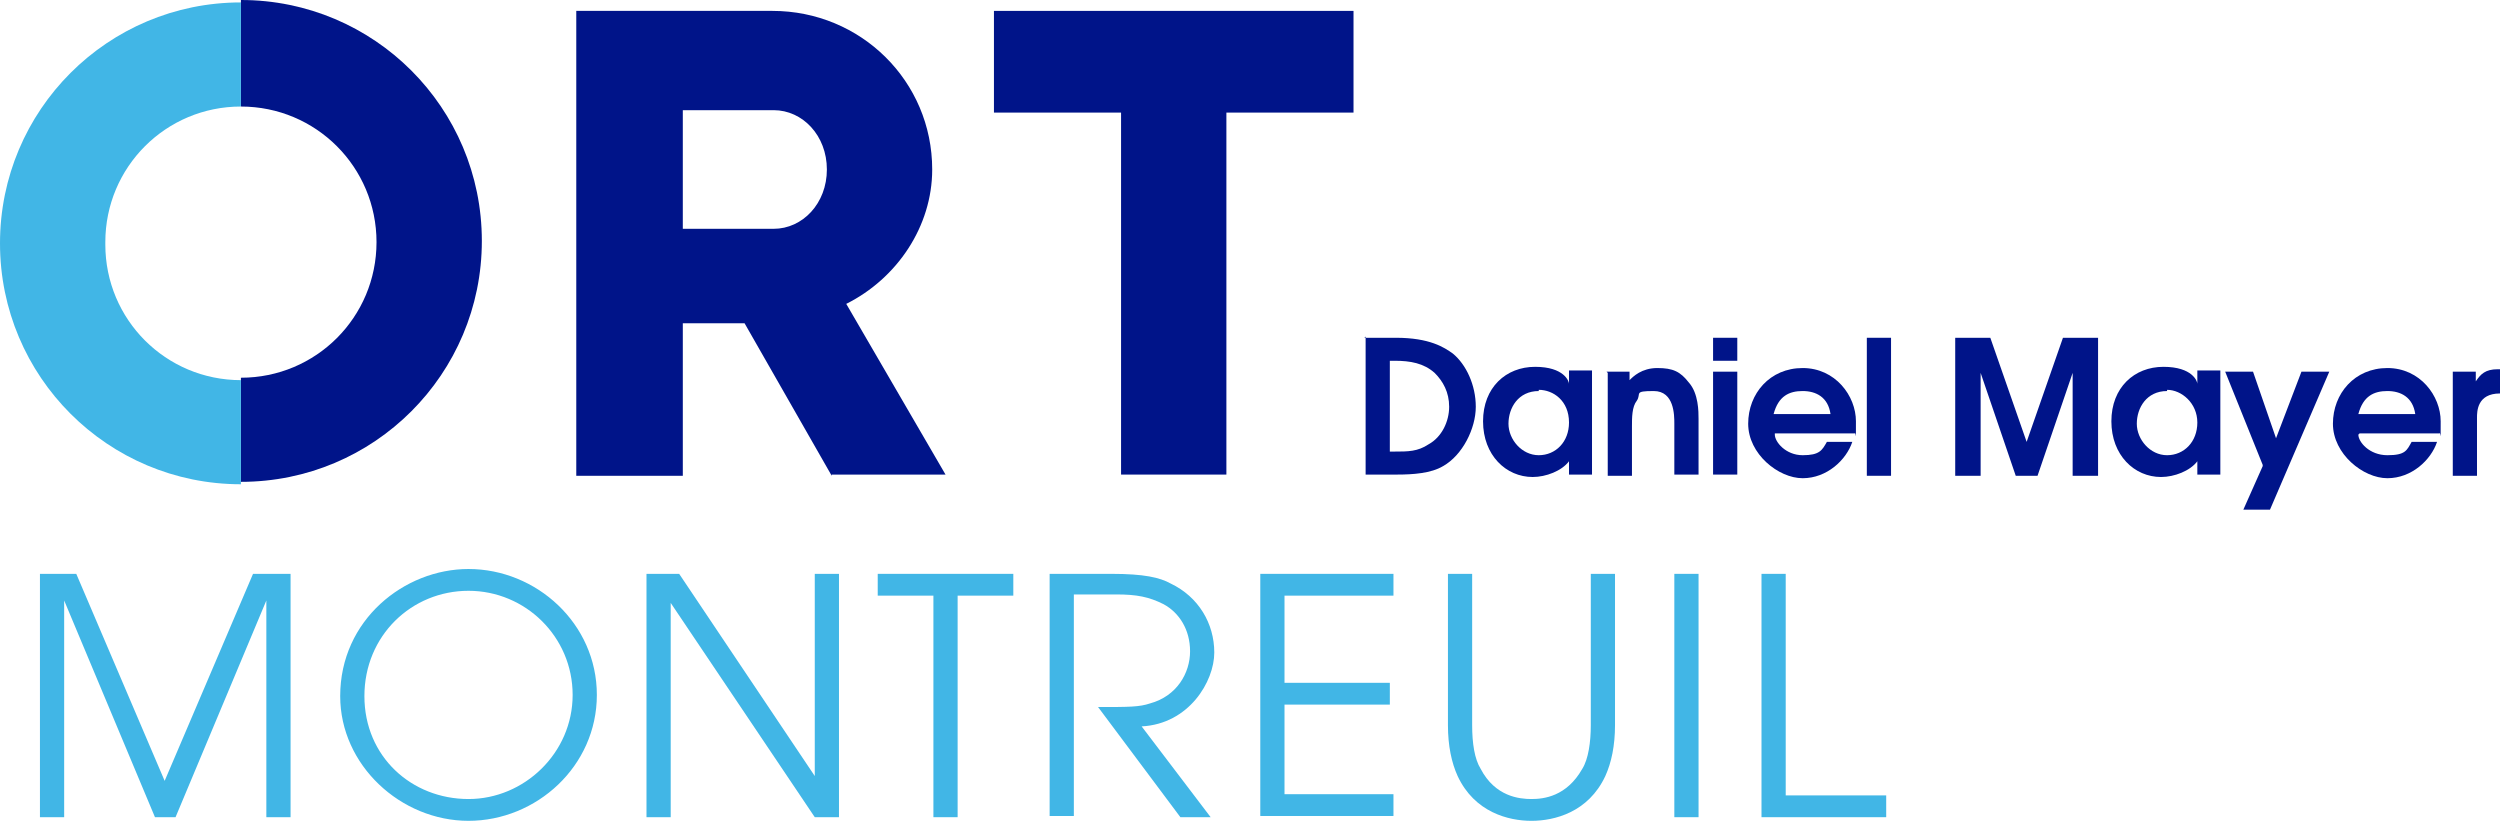 <?xml version="1.0" encoding="UTF-8"?> <svg xmlns="http://www.w3.org/2000/svg" id="Calque_2" data-name="Calque 2" viewBox="0 0 206.5 67.8"><defs><style> .cls-1 { fill: #41b6e6; } .cls-2 { fill: #001489; } </style></defs><g id="Calque_1-2" data-name="Calque 1"><g><g><g><path class="cls-2" d="M112.7,27.9h2.6c2.8,0,4,.8,4.7,1.3,1.1.9,1.9,2.6,1.9,4.4s-1.1,4-2.7,4.9c-1,.6-2.5.7-3.8.7h-2.6v-11.4h0l-.1.1ZM114.8,37.3h.4c1.1,0,1.9,0,2.8-.6,1.1-.6,1.7-1.9,1.7-3.1s-.5-2.1-1.2-2.8c-.9-.8-2-1-3.3-1h-.4v7.4h0v.1Z"></path><path class="cls-2" d="M131.5,39.2h-1.9v-1.1c-.6.8-1.9,1.3-3,1.3-2.2,0-4.1-1.8-4.1-4.6s1.9-4.5,4.3-4.5,2.8,1.2,2.8,1.4h0v-1.1h1.9v8.6ZM127.1,32.3c-1.7,0-2.5,1.4-2.5,2.7s1.1,2.6,2.5,2.6,2.5-1.1,2.5-2.7c0-1.8-1.3-2.7-2.5-2.7v.1Z"></path><path class="cls-2" d="M132.7,30.7h1.9v.7c.3-.3,1-1,2.3-1s1.9.3,2.6,1.2c.8.9.8,2.4.8,3v4.6h-2v-4.2c0-.7,0-2.7-1.7-2.7s-1,.2-1.4.8c-.4.5-.4,1.4-.4,2.1v4.1h-2v-8.5l-.1-.1Z"></path><path class="cls-2" d="M141.5,27.9h2v1.9h-2v-1.9ZM141.5,30.7h2v8.5h-2v-8.5Z"></path><path class="cls-2" d="M146.6,35.9c0,.6.9,1.7,2.3,1.7s1.6-.4,2-1.1h2.1c-.5,1.5-2.1,3-4.1,3s-4.5-2-4.5-4.5,1.8-4.6,4.5-4.6,4.4,2.3,4.4,4.4,0,.8-.1,1h-6.6v.1ZM151.2,34.2c-.2-1.4-1.2-1.9-2.3-1.9s-2,.4-2.4,1.9h4.7Z"></path><path class="cls-2" d="M154.2,27.9h2v11.4h-2v-11.4Z"></path><path class="cls-2" d="M161.5,27.9h2.9l3,8.6h0l3-8.6h2.9v11.4h-2.1v-8.5h0l-2.9,8.5h-1.8l-2.9-8.5h0v8.5h-2.1v-11.4h0Z"></path><path class="cls-2" d="M183.4,39.2h-1.9v-1.1c-.6.8-1.9,1.3-3,1.3-2.2,0-4.1-1.8-4.1-4.6s1.9-4.5,4.3-4.5,2.8,1.2,2.8,1.4h0v-1.1h1.9v8.5h0v.1ZM179,32.3c-1.7,0-2.5,1.4-2.5,2.7s1.1,2.6,2.5,2.6,2.5-1.1,2.5-2.7-1.3-2.7-2.5-2.7v.1Z"></path><path class="cls-2" d="M186.9,38.4l-3.1-7.7h2.3l1.9,5.5,2.1-5.5h2.3l-4.9,11.4h-2.2l1.6-3.6v-.1Z"></path><path class="cls-2" d="M194.8,35.9c0,.6.9,1.7,2.4,1.7s1.6-.4,2-1.1h2.1c-.5,1.5-2.1,3-4.1,3s-4.5-2-4.5-4.5,1.8-4.6,4.5-4.6,4.4,2.3,4.4,4.4,0,.8-.1,1h-6.6l-.1.1ZM199.5,34.2c-.2-1.4-1.2-1.9-2.3-1.9s-2,.4-2.4,1.9h4.7Z"></path><path class="cls-2" d="M202.6,30.7h1.9v.8h0c.4-.6.8-1,1.8-1h.2v2c-1.9,0-1.9,1.5-1.9,2v4.8h-2v-8.6Z"></path></g><path class="cls-2" d="M19.9.2v8.6c6.2,0,11.2,5,11.2,11.2s-5,11.2-11.2,11.2v8.6c11,0,19.9-8.9,19.9-19.9S30.9,0,19.9,0"></path><polygon class="cls-2" points="82.1 .9 82.1 9.3 92.6 9.3 92.6 39.2 101.3 39.2 101.3 9.3 111.8 9.3 111.8 .9 82.1 .9"></polygon><path class="cls-2" d="M68.7,39.2h9.4l-8.2-14.1c4.2-2.1,7.1-6.4,7.1-11.1,0-7.3-5.9-13.1-13.2-13.1h-16.2v38.4h8.8v-12.6h5.1l7.2,12.6v-.1ZM56.4,9.1h7.5c2.4,0,4.4,2.1,4.4,4.9s-2,4.9-4.4,4.9h-7.5v-9.9.1Z"></path></g><g><path class="cls-1" d="M8.7,20c0-6.2,5-11.2,11.2-11.2V.2C8.9.2,0,9.1,0,20.1s8.9,19.9,19.9,19.9v-8.6c-6.2,0-11.2-5-11.2-11.2"></path><g><path class="cls-1" d="M3.2,47.4h3.1l7.3,17.1,7.3-17.1h3.1v20.1h-2v-17.9h0l-7.5,17.9h-1.7l-7.5-17.9h0v17.9h-2v-20.1h-.1Z"></path><path class="cls-1" d="M38.7,47c5.6,0,10.6,4.5,10.6,10.4s-5,10.4-10.6,10.4-10.6-4.6-10.6-10.3c0-6.3,5.3-10.5,10.6-10.5ZM38.7,66c4.6,0,8.6-3.8,8.6-8.6s-3.9-8.6-8.6-8.6-8.6,3.7-8.6,8.7,3.9,8.5,8.6,8.5Z"></path><path class="cls-1" d="M53.4,47.4h2.7l11.2,16.7h0v-16.7h2v20.1h-2l-11.9-17.7h0v17.7h-2v-20.1h0Z"></path><path class="cls-1" d="M77.1,49.2h-4.6v-1.8h11.2v1.8h-4.6v18.3h-2v-18.3h0Z"></path><path class="cls-1" d="M86.7,47.4h5.1c2.7,0,4,.3,4.9.8,2.3,1.1,3.6,3.3,3.6,5.7s-2.1,5.9-6,6.1l5.7,7.5h-2.5l-6.8-9.1c2.6,0,3.4,0,4.3-.3,2.2-.6,3.3-2.5,3.3-4.3s-.9-3.2-2.2-3.9c-1.2-.6-2.2-.8-3.9-.8h-3.5v18.3h-2v-20.1h0v.1Z"></path><path class="cls-1" d="M104.1,47.4h11v1.8h-9v7.2h8.7v1.8h-8.7v7.4h9v1.8h-11v-20.1.1Z"></path><path class="cls-1" d="M121.6,47.4v12.5c0,1.5.2,2.8.7,3.6,1.2,2.3,3.2,2.5,4.2,2.5s2.9-.2,4.2-2.5c.5-.8.7-2.2.7-3.6v-12.5h2v12.5c0,1.7-.3,3.1-.8,4.2-1.4,3-4.2,3.7-6.1,3.7s-4.7-.7-6.1-3.7c-.5-1.1-.8-2.5-.8-4.2v-12.5h2Z"></path><path class="cls-1" d="M138.3,47.4h2v20.1h-2v-20.1Z"></path><path class="cls-1" d="M145.5,47.4h2v18.3h8.3v1.8h-10.3v-20.1Z"></path></g></g></g></g></svg> 